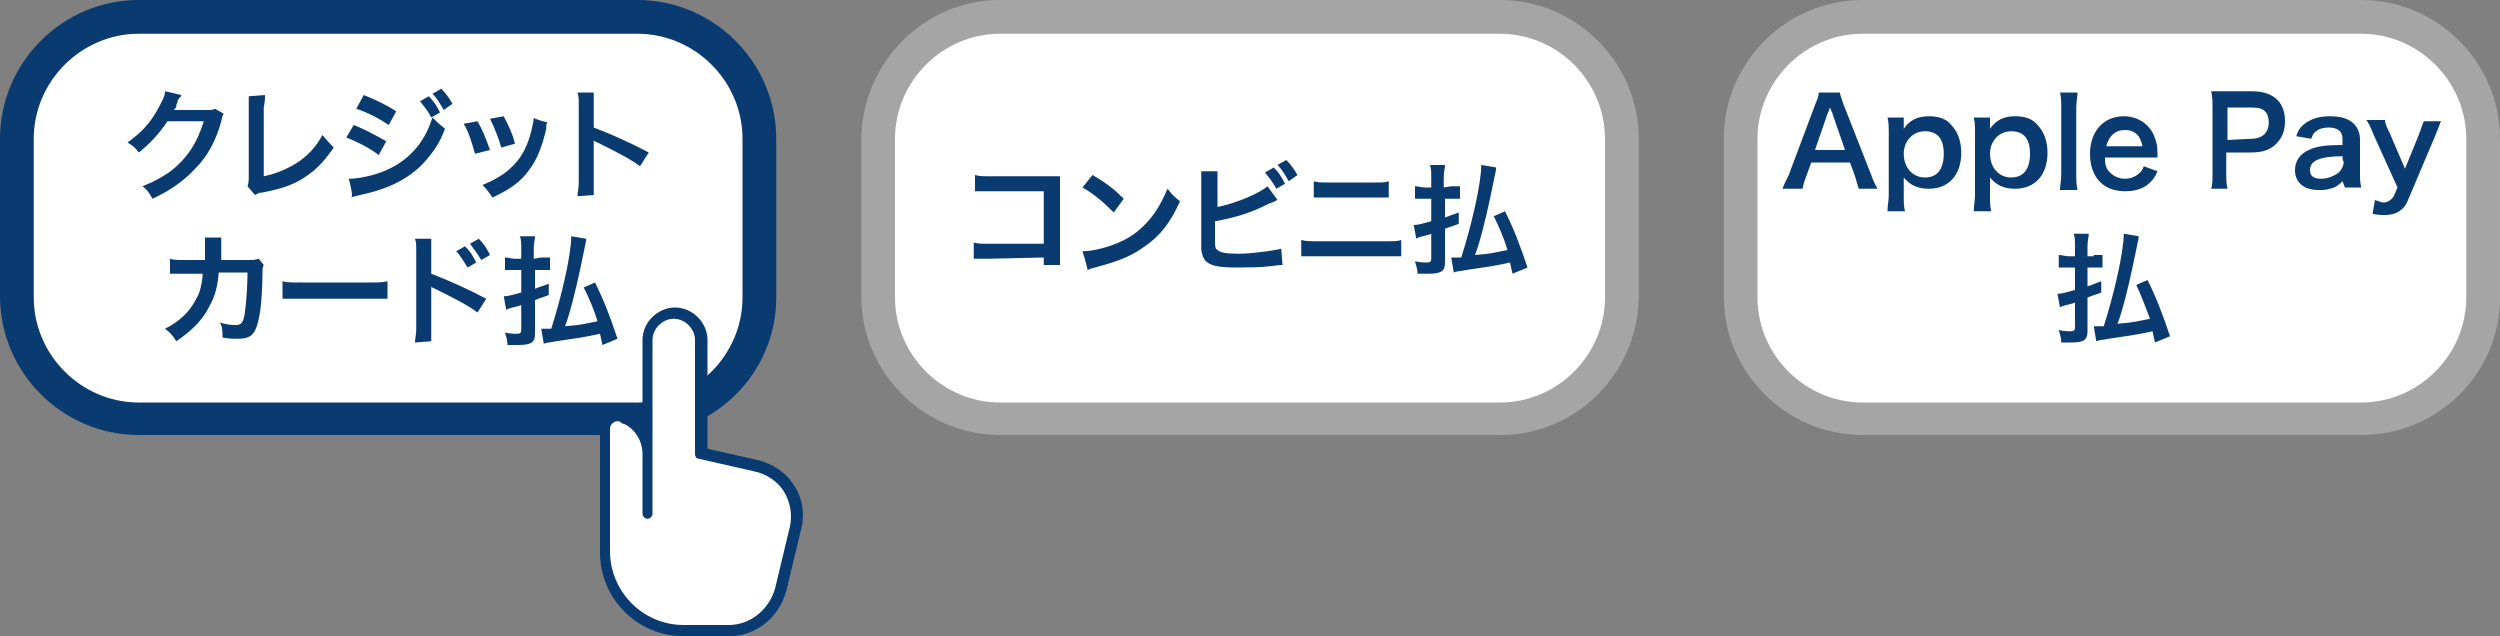 <?xml version="1.0" encoding="UTF-8"?>
<svg id="_レイヤー_2" data-name="レイヤー 2" xmlns="http://www.w3.org/2000/svg" width="200" height="50.9" viewBox="0 0 200 50.9">
  <rect x="0" y="0" width="200" height="50.9" fill="#808080" stroke="none"/>
  <defs>
    <style>
      .cls-1 {
        fill: #fff;
      }

      .cls-2 {
        fill: #a5a5a5;
      }

      .cls-3 {
        fill: #093a70;
      }
    </style>
  </defs>
  <g id="_レイヤー_2-2" data-name=" レイヤー 2">
    <g>
      <g>
        <path class="cls-1" d="M12.4,1.3H49.8c6.1,0,11,4.9,11,11v10.1c0,6.1-4.9,11-11,11H12.4c-6.1,0-11-4.9-11-11V12.3C1.3,6.3,6.3,1.3,12.4,1.3Z"/>
        <path class="cls-3" d="M51,34.8H11.1c-6.1,0-11.1-5-11.1-11.1V11.1C0,5,5,0,11.1,0H51c6.1,0,11.1,5,11.1,11.1v12.7c0,6.1-5,11-11.1,11h0ZM11.1,2.7C6.5,2.7,2.7,6.5,2.7,11.1v12.7c0,4.6,3.8,8.4,8.4,8.4H51c4.6,0,8.4-3.8,8.4-8.4V11.1c0-4.6-3.8-8.4-8.4-8.4,0,0-39.9,0-39.9,0Z"/>
      </g>
      <g>
        <path class="cls-3" d="M17.9,9.1c-.1,.1-.1,.2-.2,.6-.4,1.5-1.1,2.8-2,3.7-.9,1-2,1.8-3.5,2.5-.3-.5-.4-.7-.8-1,1-.4,1.5-.7,2.1-1.1,1.4-1,2.3-2.4,2.8-4.1h-2.9c-.6,.9-1.4,1.8-2.3,2.5-.3-.4-.4-.5-.9-.8,1.1-.8,1.8-1.5,2.5-2.8,.3-.6,.5-.9,.5-1.3l1.3,.3c0,.1-.1,.2-.2,.3,0,0-.1,.1-.1,.3,0,0-.1,.1-.1,.3,0,.1-.1,.2-.2,.3h2.6c.4,0,.5,0,.7-.1l.7,.4h0Z"/>
        <path class="cls-3" d="M21.2,7.6c0,.3,0,.5-.1,1v5.5c1-.2,1.9-.6,2.7-1.1,.9-.6,1.5-1.3,2-2.2,.4,.5,.5,.6,.9,1-.7,1-1.3,1.7-2.2,2.3-1,.7-2,1-3.5,1.3-.3,0-.4,.1-.6,.2l-.6-.7c.1-.3,.1-.4,.1-1V7.7l1.3-.1h0Z"/>
        <path class="cls-3" d="M28.3,10c1,.4,1.7,.8,2.6,1.3l-.6,1.1c-.8-.6-1.6-1-2.6-1.4,0,0,.6-1,.6-1Zm-.4,4.3c.7,0,1.8-.2,2.8-.6,1.2-.5,2-1.1,2.8-2.1,.5-.7,.8-1.3,1.1-2.2,.4,.4,.5,.5,1,.9-.4,1.1-.9,1.8-1.5,2.5-1.2,1.4-2.9,2.3-5.3,2.8-.3,.1-.5,.1-.7,.2,.2-.1-.2-1.5-.2-1.5Zm1.2-6.7c1,.4,1.8,.8,2.6,1.3l-.6,1.1c-.9-.6-1.7-1-2.6-1.3l.6-1.1h0Zm5.2,.1c.4,.4,.6,.7,.9,1.3l-.7,.4c-.3-.6-.6-.9-.9-1.3l.7-.4h0Zm1.2,1.1c-.3-.5-.5-.9-.9-1.3l.7-.4c.4,.4,.6,.7,.9,1.2l-.7,.5h0Z"/>
        <path class="cls-3" d="M38.2,9.7c.4,.7,.6,1.2,1,2.3l-1.2,.3c-.3-1-.4-1.5-.9-2.4l1.1-.2h0Zm5.6,.1c-.1,.1-.1,.2-.1,.5-.3,1.3-.7,2.4-1.3,3.2-.7,1-1.5,1.6-3,2.3-.3-.4-.4-.6-.8-1,.7-.3,1.1-.5,1.7-.9,1.1-.8,1.8-1.8,2.2-3.4,.1-.5,.2-.8,.2-1.1-.1,.1,1.1,.4,1.1,.4Zm-3.5-.5c.5,1,.7,1.4,.9,2.2l-1.1,.3c-.2-.7-.5-1.5-.9-2.3l1.1-.2h0Z"/>
        <path class="cls-3" d="M46.2,15.7c0-.3,.1-.6,.1-1.1v-6.2c0-.5,0-.7-.1-1h1.3v2.8c1.3,.5,2.9,1.2,4.4,2l-.7,1.1c-.8-.6-1.8-1.1-3.4-1.9-.2-.1-.3-.1-.3-.2v4.4l-1.3,.1h0Z"/>
        <path class="cls-3" d="M21.1,21.2c-.1,.2-.1,.3-.1,.6,0,1.1-.1,2.6-.2,3.2-.3,1.7-.6,2.1-1.8,2.1-.4,0-.7,0-1.2-.1,0-.6,0-.8-.2-1.2,.6,.2,1,.2,1.3,.2,.4,0,.6-.2,.7-1.1,.1-.7,.2-2,.2-3.1h-2.3c-.1,1.2-.3,1.9-.8,2.8-.5,1-1.4,1.9-2.6,2.7-.3-.5-.5-.7-.9-1,1.2-.6,2-1.4,2.5-2.4,.3-.5,.4-1,.5-1.7v-.3h-2.6v-1.2c.3,.1,.6,.1,1.1,.1h1.7v-1.8h1.3v1.8h2.2c.4,0,.5,0,.8-.1l.4,.5h0Z"/>
        <path class="cls-3" d="M22.6,22.5c.4,.1,.6,.1,1.6,.1h5.2c1,0,1.1,0,1.6-.1v1.4h-8.4v-1.4Z"/>
        <path class="cls-3" d="M33.2,27.4c0-.3,.1-.6,.1-1.1v-6.2c0-.5,0-.7-.1-1h1.3v2.8c1.3,.5,2.9,1.2,4.4,2l-.7,1.1c-.8-.6-1.8-1.1-3.4-1.9-.2-.1-.3-.1-.3-.2v4.4l-1.3,.1h0Zm4-7.7c.4,.4,.6,.7,.9,1.3l-.7,.4c-.3-.5-.6-1-.9-1.3l.7-.4h0Zm1.3,1.1c-.3-.5-.6-.9-.9-1.3l.7-.4c.4,.4,.6,.7,.9,1.3l-.7,.4Z"/>
        <path class="cls-3" d="M43.3,20.6h.7v1h-1.2v1.5c.3-.1,.5-.2,1.1-.4v.9c-.2,.1-.6,.2-1.1,.4v2.7c0,.7-.3,.9-1.4,.9h-.8c0-.4-.1-.6-.2-1,.4,.1,.7,.1,1,.1,.2,0,.3-.1,.3-.3v-2c-.2,.1-.3,.1-.7,.2-.3,.1-.4,.1-.5,.2l-.2-1.1c.4,0,.6-.1,1.4-.3v-1.8h-1.3v-1c.3,0,.5,.1,.8,.1h.5v-.8c0-.4,0-.7-.1-1h1.2c0,.3-.1,.5-.1,1v.8l.6-.1h0Zm4.9,7c-.1-.4-.1-.5-.2-.9-1.3,.3-2.2,.4-3.5,.6-.5,.1-.8,.1-1,.2l-.2-1.2h.8c.8-2.5,1.6-5.9,1.6-7.4l1.2,.2c0,.2-.1,.5-.5,2.5-.3,1.4-.8,3.5-1.2,4.5,1.3-.1,1.6-.2,2.6-.4-.3-1-.7-1.9-1.1-2.7l.9-.4c.7,1.4,1.2,2.7,1.8,4.5l-1.2,.5h0Z"/>
      </g>
      <g>
        <path class="cls-1" d="M81.3,1.3h37.4c6.1,0,11,4.9,11,11v10.1c0,6.1-4.9,11-11,11h-37.4c-6.1,0-11-4.9-11-11V12.3c0-6,4.9-11,11-11Z"/>
        <path class="cls-2" d="M120,34.8h-40c-6.1,0-11.1-5-11.1-11.1V11.1c.1-6.1,5-11.1,11.1-11.1h40c6.1,0,11.1,5,11.1,11.1v12.7c-.1,6.1-5,11-11.1,11h0ZM80,2.7c-4.6,0-8.4,3.8-8.4,8.4v12.7c0,4.6,3.8,8.4,8.4,8.4h40c4.6,0,8.4-3.8,8.4-8.4V11.1c0-4.6-3.8-8.4-8.4-8.4,0,0-40,0-40,0Z"/>
      </g>
      <g>
        <path class="cls-3" d="M79.1,20.7h-1.2v-1.3c.4,.1,.5,.1,1.2,.1h4.4v-4.2h-5.5v-1.3c.4,.1,.5,.1,1.3,.1h5.5v7.1h-1.3v-.6l-4.4,.1h0Z"/>
        <path class="cls-3" d="M86.6,20.1c.8,0,2-.3,2.9-.7,1.2-.5,2.1-1.3,2.9-2.4,.4-.6,.7-1.2,1-1.9,.4,.5,.5,.6,1,1-.8,1.8-1.7,2.9-3.1,3.8-1,.7-2.2,1.1-3.7,1.5q-.4,.1-.6,.2c0-.2-.4-1.5-.4-1.5Zm.8-6.1c1.2,.7,1.8,1.2,2.5,1.9l-.8,1.1c-.8-.8-1.6-1.5-2.5-2l.8-1Z"/>
        <path class="cls-3" d="M97.2,16.6c1.6-.3,3.5-1.1,4.2-1.7l.8,1.1c-.1,0-.1,.1-.7,.3-1.4,.7-2.6,1.1-4.3,1.4v1.3h0v.1c0,.6,0,.8,.2,.9,.2,.2,.7,.3,1.7,.3,.7,0,1.5-.1,2.3-.2,.5-.1,.7-.1,1.1-.2l.1,1.3c-.2,0-.3,0-1,.1-.8,.1-2,.1-2.7,.1-1.2,0-1.9-.1-2.3-.4-.3-.2-.4-.5-.5-1v-6.3h1.3v2.9h-.2Zm4.7-3.2c.4,.4,.6,.7,.9,1.3l-.7,.4c-.3-.6-.6-.9-.9-1.3l.7-.4h0Zm1.2,1.1c-.3-.5-.5-.9-.9-1.3l.7-.4c.4,.4,.6,.7,.9,1.2l-.7,.5h0Z"/>
        <path class="cls-3" d="M104.1,19.2c.4,.1,.6,.1,1.2,.1h5.6c.7,0,.9,0,1.2-.1v1.3h-8v-1.3h0Zm1-4.7c.3,.1,.6,.1,1.1,.1h3.8c.6,0,.8,0,1.1-.1v1.3h-6v-1.3h0Z"/>
        <path class="cls-3" d="M116.1,14.9h.7v1h-1.2v1.5c.3-.1,.5-.2,1.1-.4v.9c-.2,.1-.6,.2-1.1,.4v2.7c0,.7-.3,.9-1.4,.9h-.8c0-.4-.1-.6-.2-1,.4,.1,.7,.1,1,.1,.2,0,.3-.1,.3-.3v-2c-.2,.1-.3,.1-.7,.2-.3,.1-.4,.1-.5,.2l-.2-1.1c.4,0,.6-.1,1.4-.3v-1.8h-1.3v-1c.3,0,.5,.1,.8,.1h.5v-.8c0-.4,0-.7-.1-1h1.2c0,.3-.1,.5-.1,1v.8l.6-.1h0Zm4.9,7c-.1-.4-.1-.5-.2-.9-1.3,.3-2.2,.4-3.5,.6-.5,.1-.8,.1-1,.2l-.2-1.2h.8c.8-2.5,1.6-5.9,1.6-7.4l1.2,.2c0,.2-.1,.5-.5,2.5-.3,1.4-.8,3.5-1.2,4.5,1.3-.1,1.6-.2,2.6-.4-.3-1-.7-1.9-1.1-2.7l.9-.4c.7,1.4,1.2,2.7,1.8,4.5l-1.2,.5h0Z"/>
      </g>
      <g>
        <path class="cls-1" d="M150.3,1.3h37.4c6.1,0,11,4.9,11,11v10.1c0,6.1-4.9,11-11,11h-37.4c-6.1,0-11-4.9-11-11V12.3c0-6,4.9-11,11-11Z"/>
        <path class="cls-2" d="M188.9,34.8h-39.9c-6.1,0-11.1-5-11.1-11.1V11.1c0-6.1,5-11.1,11.1-11.1h39.9c6.1,0,11.1,5,11.1,11.1v12.7c0,6.1-5,11-11.1,11h0ZM149,2.7c-4.6,0-8.4,3.8-8.4,8.4v12.7c0,4.6,3.8,8.4,8.4,8.4h39.9c4.6,0,8.4-3.8,8.4-8.4V11.1c0-4.6-3.8-8.4-8.4-8.4,0,0-39.9,0-39.9,0Z"/>
      </g>
      <g>
        <path class="cls-3" d="M148.7,15.1c-.1-.3-.2-.7-.3-1l-.4-1.1h-3.1l-.4,1.1c-.2,.5-.2,.6-.3,1h-1.6c.1-.3,.3-.7,.5-1.1l2.1-5.6c.2-.5,.3-.7,.3-1h1.7c0,.2,.1,.4,.3,1l2.2,5.6c.2,.6,.4,.9,.5,1.1h-1.5Zm-2.1-6c0-.1-.1-.2-.2-.5-.1,.3-.2,.5-.2,.5l-1,2.9h2.4l-1-2.9h0Z"/>
        <path class="cls-3" d="M152.3,10v.3c.5-.7,1.1-1,2-1,.8,0,1.4,.2,1.8,.7,.5,.5,.8,1.3,.8,2.2,0,1.8-1,2.9-2.6,2.9-.9,0-1.5-.3-2-.9v1.4c0,.6,0,.9,.1,1.3h-1.4c0-.5,.1-.8,.1-1.3v-4.9c0-.6,0-.9-.1-1.3h1.3v.6h0Zm1.7,.5c-1,0-1.7,.8-1.7,1.8,0,1.1,.7,1.9,1.7,1.9s1.5-.7,1.5-1.9-.5-1.8-1.5-1.8h0Z"/>
        <path class="cls-3" d="M159.2,10v.3c.5-.7,1.1-1,2-1,.8,0,1.4,.2,1.8,.7,.5,.5,.8,1.3,.8,2.2,0,1.8-1,2.9-2.6,2.9-.9,0-1.5-.3-2-.9v1.4c0,.6,0,.9,.1,1.3h-1.4c0-.5,.1-.8,.1-1.3v-4.9c0-.6,0-.9-.1-1.3h1.3v.6h0Zm1.7,.5c-1,0-1.7,.8-1.7,1.8,0,1.1,.7,1.9,1.7,1.9s1.5-.7,1.5-1.9-.5-1.8-1.5-1.8h0Z"/>
        <path class="cls-3" d="M166.2,7.4c0,.4-.1,.7-.1,1.3v5.2c0,.5,0,.8,.1,1.3h-1.4c0-.4,.1-.7,.1-1.3v-5.2c0-.6,0-.9-.1-1.3,0,0,1.4,0,1.4,0Z"/>
        <path class="cls-3" d="M168.4,12.7c0,.5,.1,.8,.4,1.1,.3,.3,.7,.5,1.2,.5s.9-.2,1.2-.5c.1-.1,.2-.2,.3-.5l1.1,.4c-.2,.5-.4,.7-.6,.9-.5,.5-1.2,.7-2,.7-1.7,0-2.8-1.1-2.8-3,0-1.8,1.1-3,2.7-3,1.1,0,2,.6,2.4,1.5,.2,.5,.3,.8,.3,1.5v.3h-4.2v.1Zm3-1c-.1-.4-.2-.7-.4-.9-.3-.3-.6-.4-1-.4-.8,0-1.3,.5-1.5,1.3h2.9Z"/>
        <path class="cls-3" d="M176.9,15.1c.1-.4,.1-.7,.1-1.3v-5.2c0-.5,0-.8-.1-1.3h3.2c.9,0,1.6,.2,2.1,.7,.4,.4,.6,1,.6,1.7s-.2,1.3-.7,1.8-1.1,.7-2.1,.7h-1.9v1.6c0,.5,0,.9,.1,1.3,.1,0-1.3,0-1.3,0Zm3.2-4c.9,0,1.4-.5,1.4-1.3,0-.4-.1-.7-.3-.9s-.5-.3-1.1-.3h-1.9v2.6l1.9-.1h0Z"/>
        <path class="cls-3" d="M187.4,14.5c-.4,.4-.6,.5-1,.6-.3,.1-.6,.1-.9,.1-1.2,0-1.9-.6-1.9-1.6,0-.7,.4-1.3,1.1-1.6,.6-.3,1.4-.4,2.7-.4v-.5c0-.6-.4-.9-1.1-.9-.4,0-.8,.1-1,.3-.2,.1-.3,.3-.4,.6l-1.2-.2c.2-.6,.4-.8,.8-1.1,.5-.3,1-.5,1.9-.5s1.5,.2,1.9,.6c.3,.3,.5,.7,.5,1.3v2.6c0,.5,0,.8,.1,1.2h-1.3l-.2-.5h0Zm0-2c-1.9,0-2.6,.4-2.6,1.1,0,.5,.3,.7,.9,.7,.5,0,1-.2,1.4-.5,.2-.2,.4-.5,.4-.9-.1,.1-.1-.4-.1-.4Z"/>
        <path class="cls-3" d="M189.9,10.8q-.4-1-.6-1.2h1.5c0,.3,.2,.7,.4,1.1l1.2,2.8,1.1-2.7c.2-.6,.3-.8,.4-1.1h1.4c-.1,.1-.2,.5-.5,1.2l-2.2,5.2c-.3,.7-.9,1.1-1.8,1.1-.3,0-.6,0-1-.1l.2-1.1c.3,.1,.5,.2,.7,.2,.3,0,.6-.2,.8-.5l.3-.7-1.9-4.2h0Z"/>
        <path class="cls-3" d="M167.5,20.4h.7v1h-1.2v1.5c.4-.1,.5-.2,1.1-.4v.9c-.2,.1-.6,.2-1.1,.4v2.7c0,.7-.3,.9-1.3,.9h-.8c0-.4-.1-.6-.2-1,.4,.1,.7,.1,1,.1,.2,0,.3-.1,.3-.3v-2c-.2,.1-.3,.1-.7,.2-.3,.1-.4,.1-.5,.2l-.2-1.1c.4,0,.6-.1,1.4-.3v-1.8h-1.3v-1c.3,0,.5,.1,.8,.1h.5v-.8c0-.4,0-.7-.1-1h1.2c0,.3-.1,.5-.1,1v.8h.5v-.1Zm4.9,7c-.1-.4-.1-.5-.2-.9-1.3,.3-2.2,.4-3.5,.6-.5,.1-.8,.1-1,.2l-.2-1.2h.8c.8-2.5,1.6-5.9,1.6-7.4l1.2,.2c0,.2-.1,.5-.5,2.5-.3,1.4-.8,3.5-1.2,4.5,1.3-.1,1.6-.2,2.6-.4-.4-1-.7-1.9-1.1-2.7l.9-.4c.7,1.4,1.2,2.7,1.8,4.5l-1.2,.5h0Z"/>
      </g>
      <g>
        <path class="cls-1" d="M51.7,41.1v-13.9c0-1.2,1-2.1,2.1-2.1h0c1.2,0,2.1,1,2.1,2.1v9.1l4.4,1c2.3,.5,3.7,2.7,3.2,5l-1.2,5c-.5,1.9-2.1,3.2-4.1,3.2h-3.6c-3.5,0-6.3-2.8-6.3-6.3v-9.8c0-.8,.8-1.3,1.5-.9h.1c1.1,.5,1.8,1.6,1.8,2.8v4.8h0Z"/>
        <path class="cls-3" d="M58.3,50.9h-3.6c-3.7,0-6.7-3-6.7-6.7v-9.8c0-.5,.3-1,.7-1.3s1-.3,1.5-.1h.1c.4,.2,.8,.5,1.1,.9v-6.7c0-1.4,1.2-2.6,2.6-2.6s2.6,1.2,2.6,2.6v8.7l4,.9c1.2,.3,2.3,1,2.9,2,.7,1,.9,2.3,.6,3.5l-1.2,5c-.6,2.1-2.4,3.6-4.6,3.6h0Zm-8.9-17.2c-.1,0-.2,0-.3,.1-.2,.1-.3,.3-.3,.5v9.8c0,3.2,2.6,5.9,5.9,5.9h3.6c1.7,0,3.2-1.2,3.7-2.9l1.2-5c.2-1,0-2-.5-2.8s-1.4-1.4-2.4-1.6l-4.4-1c-.2,0-.3-.2-.3-.4v-9.1c0-.9-.8-1.7-1.7-1.7s-1.7,.8-1.7,1.7v13.9c0,.2-.2,.4-.4,.4s-.4-.2-.4-.4v-4.8c0-1-.6-2-1.5-2.4h-.1c-.2-.2-.3-.2-.4-.2h0Z"/>
      </g>
    </g>
  </g>
</svg>